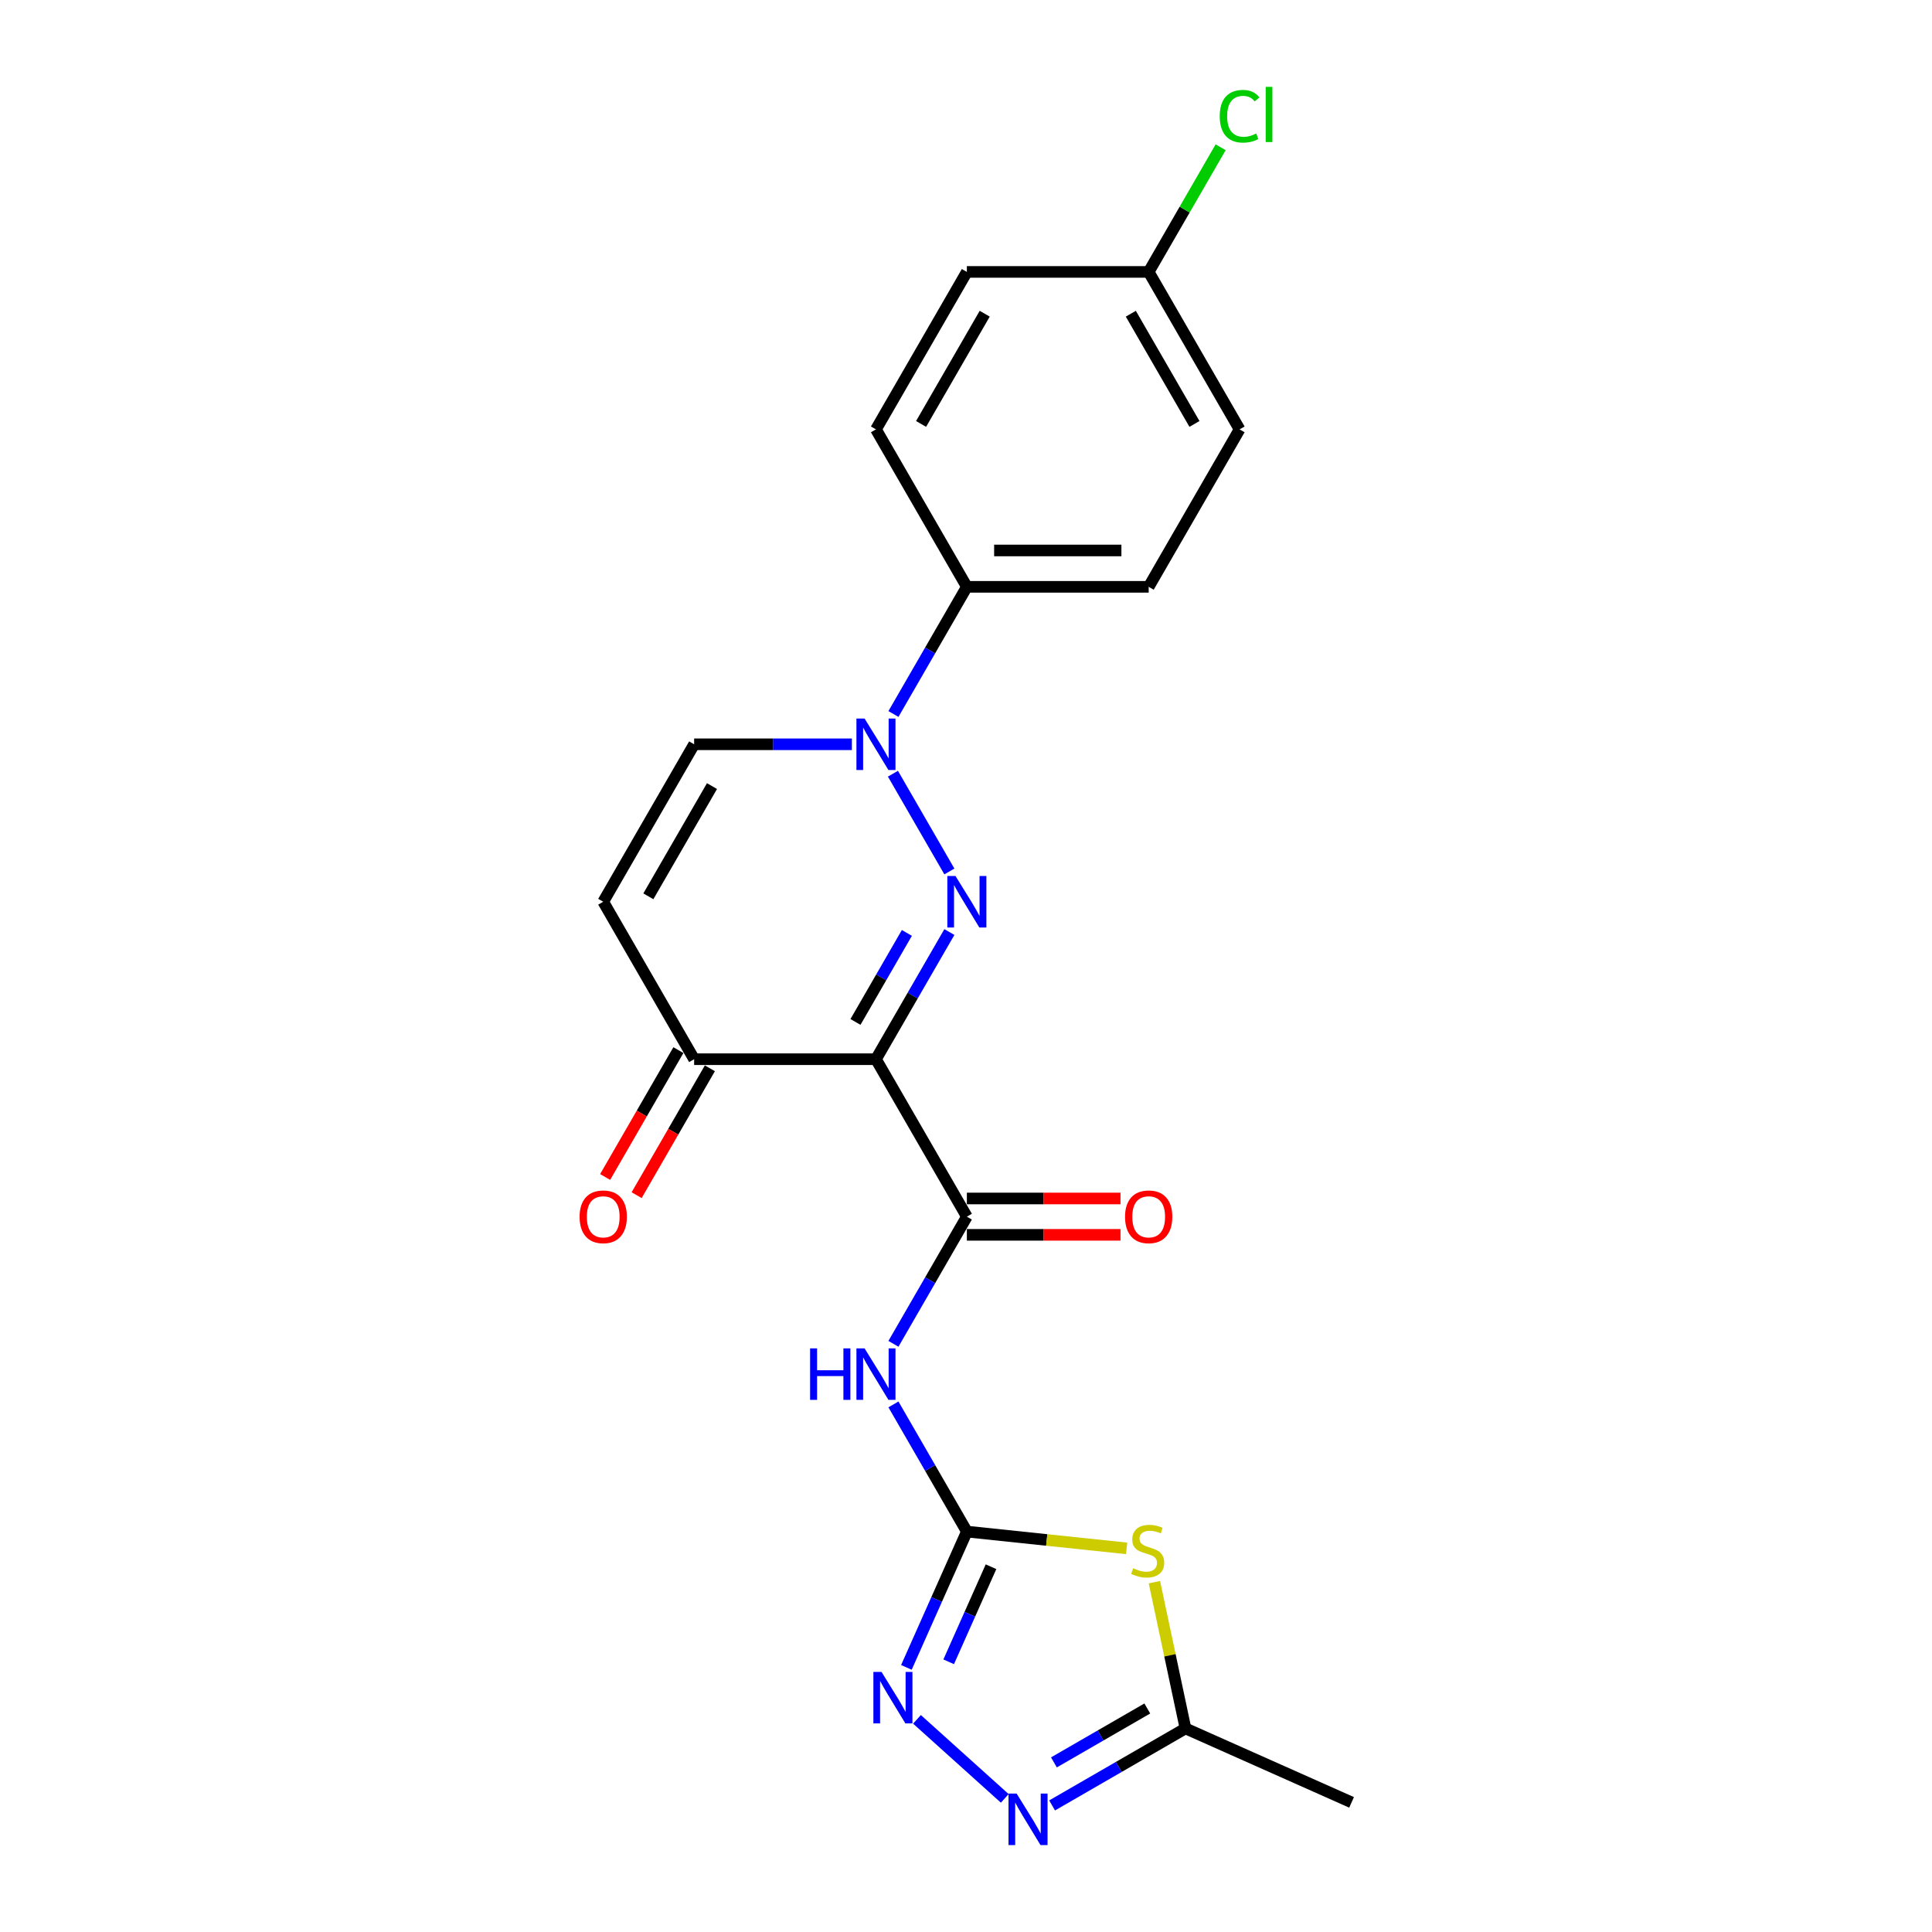 <?xml version='1.0' encoding='iso-8859-1'?>
<svg version='1.1' baseProfile='full'
              xmlns='http://www.w3.org/2000/svg'
                      xmlns:rdkit='http://www.rdkit.org/xml'
                      xmlns:xlink='http://www.w3.org/1999/xlink'
                  xml:space='preserve'
width='1000px' height='1000px' viewBox='0 0 1000 1000'>
<!-- END OF HEADER -->
<rect style='opacity:1.0;fill:#FFFFFF;stroke:none' width='1000' height='1000' x='0' y='0'> </rect>
<path class='bond-0' d='M 491.395,482.42 L 472.394,515.331' style='fill:none;fill-rule:evenodd;stroke:#0000FF;stroke-width:6px;stroke-linecap:butt;stroke-linejoin:miter;stroke-opacity:1' />
<path class='bond-0' d='M 472.394,515.331 L 453.393,548.242' style='fill:none;fill-rule:evenodd;stroke:#000000;stroke-width:6px;stroke-linecap:butt;stroke-linejoin:miter;stroke-opacity:1' />
<path class='bond-0' d='M 469.395,482.883 L 456.094,505.92' style='fill:none;fill-rule:evenodd;stroke:#0000FF;stroke-width:6px;stroke-linecap:butt;stroke-linejoin:miter;stroke-opacity:1' />
<path class='bond-0' d='M 456.094,505.92 L 442.793,528.958' style='fill:none;fill-rule:evenodd;stroke:#000000;stroke-width:6px;stroke-linecap:butt;stroke-linejoin:miter;stroke-opacity:1' />
<path class='bond-2' d='M 491.395,451.064 L 462.184,400.468' style='fill:none;fill-rule:evenodd;stroke:#0000FF;stroke-width:6px;stroke-linecap:butt;stroke-linejoin:miter;stroke-opacity:1' />
<path class='bond-3' d='M 453.393,548.242 L 500.447,629.742' style='fill:none;fill-rule:evenodd;stroke:#000000;stroke-width:6px;stroke-linecap:butt;stroke-linejoin:miter;stroke-opacity:1' />
<path class='bond-8' d='M 453.393,548.242 L 359.285,548.242' style='fill:none;fill-rule:evenodd;stroke:#000000;stroke-width:6px;stroke-linecap:butt;stroke-linejoin:miter;stroke-opacity:1' />
<path class='bond-1' d='M 500.447,792.741 L 481.446,759.831' style='fill:none;fill-rule:evenodd;stroke:#000000;stroke-width:6px;stroke-linecap:butt;stroke-linejoin:miter;stroke-opacity:1' />
<path class='bond-1' d='M 481.446,759.831 L 462.445,726.92' style='fill:none;fill-rule:evenodd;stroke:#0000FF;stroke-width:6px;stroke-linecap:butt;stroke-linejoin:miter;stroke-opacity:1' />
<path class='bond-4' d='M 500.447,792.741 L 541.794,797.087' style='fill:none;fill-rule:evenodd;stroke:#000000;stroke-width:6px;stroke-linecap:butt;stroke-linejoin:miter;stroke-opacity:1' />
<path class='bond-4' d='M 541.794,797.087 L 583.142,801.433' style='fill:none;fill-rule:evenodd;stroke:#CCCC00;stroke-width:6px;stroke-linecap:butt;stroke-linejoin:miter;stroke-opacity:1' />
<path class='bond-6' d='M 500.447,792.741 L 484.799,827.888' style='fill:none;fill-rule:evenodd;stroke:#000000;stroke-width:6px;stroke-linecap:butt;stroke-linejoin:miter;stroke-opacity:1' />
<path class='bond-6' d='M 484.799,827.888 L 469.15,863.035' style='fill:none;fill-rule:evenodd;stroke:#0000FF;stroke-width:6px;stroke-linecap:butt;stroke-linejoin:miter;stroke-opacity:1' />
<path class='bond-6' d='M 512.947,810.941 L 501.993,835.543' style='fill:none;fill-rule:evenodd;stroke:#000000;stroke-width:6px;stroke-linecap:butt;stroke-linejoin:miter;stroke-opacity:1' />
<path class='bond-6' d='M 501.993,835.543 L 491.039,860.146' style='fill:none;fill-rule:evenodd;stroke:#0000FF;stroke-width:6px;stroke-linecap:butt;stroke-linejoin:miter;stroke-opacity:1' />
<path class='bond-11' d='M 440.933,385.242 L 400.109,385.242' style='fill:none;fill-rule:evenodd;stroke:#0000FF;stroke-width:6px;stroke-linecap:butt;stroke-linejoin:miter;stroke-opacity:1' />
<path class='bond-11' d='M 400.109,385.242 L 359.285,385.242' style='fill:none;fill-rule:evenodd;stroke:#000000;stroke-width:6px;stroke-linecap:butt;stroke-linejoin:miter;stroke-opacity:1' />
<path class='bond-12' d='M 462.445,369.564 L 481.446,336.653' style='fill:none;fill-rule:evenodd;stroke:#0000FF;stroke-width:6px;stroke-linecap:butt;stroke-linejoin:miter;stroke-opacity:1' />
<path class='bond-12' d='M 481.446,336.653 L 500.447,303.742' style='fill:none;fill-rule:evenodd;stroke:#000000;stroke-width:6px;stroke-linecap:butt;stroke-linejoin:miter;stroke-opacity:1' />
<path class='bond-5' d='M 500.447,629.742 L 481.446,662.652' style='fill:none;fill-rule:evenodd;stroke:#000000;stroke-width:6px;stroke-linecap:butt;stroke-linejoin:miter;stroke-opacity:1' />
<path class='bond-5' d='M 481.446,662.652 L 462.445,695.563' style='fill:none;fill-rule:evenodd;stroke:#0000FF;stroke-width:6px;stroke-linecap:butt;stroke-linejoin:miter;stroke-opacity:1' />
<path class='bond-13' d='M 500.447,639.152 L 540.207,639.152' style='fill:none;fill-rule:evenodd;stroke:#000000;stroke-width:6px;stroke-linecap:butt;stroke-linejoin:miter;stroke-opacity:1' />
<path class='bond-13' d='M 540.207,639.152 L 579.968,639.152' style='fill:none;fill-rule:evenodd;stroke:#FF0000;stroke-width:6px;stroke-linecap:butt;stroke-linejoin:miter;stroke-opacity:1' />
<path class='bond-13' d='M 500.447,620.331 L 540.207,620.331' style='fill:none;fill-rule:evenodd;stroke:#000000;stroke-width:6px;stroke-linecap:butt;stroke-linejoin:miter;stroke-opacity:1' />
<path class='bond-13' d='M 540.207,620.331 L 579.968,620.331' style='fill:none;fill-rule:evenodd;stroke:#FF0000;stroke-width:6px;stroke-linecap:butt;stroke-linejoin:miter;stroke-opacity:1' />
<path class='bond-10' d='M 597.516,818.934 L 605.561,856.782' style='fill:none;fill-rule:evenodd;stroke:#CCCC00;stroke-width:6px;stroke-linecap:butt;stroke-linejoin:miter;stroke-opacity:1' />
<path class='bond-10' d='M 605.561,856.782 L 613.605,894.63' style='fill:none;fill-rule:evenodd;stroke:#000000;stroke-width:6px;stroke-linecap:butt;stroke-linejoin:miter;stroke-opacity:1' />
<path class='bond-7' d='M 474.63,889.932 L 520.065,930.842' style='fill:none;fill-rule:evenodd;stroke:#0000FF;stroke-width:6px;stroke-linecap:butt;stroke-linejoin:miter;stroke-opacity:1' />
<path class='bond-24' d='M 544.565,934.49 L 579.085,914.56' style='fill:none;fill-rule:evenodd;stroke:#0000FF;stroke-width:6px;stroke-linecap:butt;stroke-linejoin:miter;stroke-opacity:1' />
<path class='bond-24' d='M 579.085,914.56 L 613.605,894.63' style='fill:none;fill-rule:evenodd;stroke:#000000;stroke-width:6px;stroke-linecap:butt;stroke-linejoin:miter;stroke-opacity:1' />
<path class='bond-24' d='M 545.511,912.211 L 569.675,898.26' style='fill:none;fill-rule:evenodd;stroke:#0000FF;stroke-width:6px;stroke-linecap:butt;stroke-linejoin:miter;stroke-opacity:1' />
<path class='bond-24' d='M 569.675,898.26 L 593.839,884.309' style='fill:none;fill-rule:evenodd;stroke:#000000;stroke-width:6px;stroke-linecap:butt;stroke-linejoin:miter;stroke-opacity:1' />
<path class='bond-14' d='M 351.135,543.536 L 332.178,576.372' style='fill:none;fill-rule:evenodd;stroke:#000000;stroke-width:6px;stroke-linecap:butt;stroke-linejoin:miter;stroke-opacity:1' />
<path class='bond-14' d='M 332.178,576.372 L 313.22,609.207' style='fill:none;fill-rule:evenodd;stroke:#FF0000;stroke-width:6px;stroke-linecap:butt;stroke-linejoin:miter;stroke-opacity:1' />
<path class='bond-14' d='M 367.435,552.947 L 348.478,585.783' style='fill:none;fill-rule:evenodd;stroke:#000000;stroke-width:6px;stroke-linecap:butt;stroke-linejoin:miter;stroke-opacity:1' />
<path class='bond-14' d='M 348.478,585.783 L 329.52,618.618' style='fill:none;fill-rule:evenodd;stroke:#FF0000;stroke-width:6px;stroke-linecap:butt;stroke-linejoin:miter;stroke-opacity:1' />
<path class='bond-22' d='M 359.285,548.242 L 312.231,466.742' style='fill:none;fill-rule:evenodd;stroke:#000000;stroke-width:6px;stroke-linecap:butt;stroke-linejoin:miter;stroke-opacity:1' />
<path class='bond-9' d='M 312.231,466.742 L 359.285,385.242' style='fill:none;fill-rule:evenodd;stroke:#000000;stroke-width:6px;stroke-linecap:butt;stroke-linejoin:miter;stroke-opacity:1' />
<path class='bond-9' d='M 335.589,463.928 L 368.527,406.878' style='fill:none;fill-rule:evenodd;stroke:#000000;stroke-width:6px;stroke-linecap:butt;stroke-linejoin:miter;stroke-opacity:1' />
<path class='bond-21' d='M 613.605,894.63 L 699.577,932.907' style='fill:none;fill-rule:evenodd;stroke:#000000;stroke-width:6px;stroke-linecap:butt;stroke-linejoin:miter;stroke-opacity:1' />
<path class='bond-15' d='M 500.447,303.742 L 594.555,303.742' style='fill:none;fill-rule:evenodd;stroke:#000000;stroke-width:6px;stroke-linecap:butt;stroke-linejoin:miter;stroke-opacity:1' />
<path class='bond-15' d='M 514.563,284.921 L 580.439,284.921' style='fill:none;fill-rule:evenodd;stroke:#000000;stroke-width:6px;stroke-linecap:butt;stroke-linejoin:miter;stroke-opacity:1' />
<path class='bond-16' d='M 500.447,303.742 L 453.393,222.243' style='fill:none;fill-rule:evenodd;stroke:#000000;stroke-width:6px;stroke-linecap:butt;stroke-linejoin:miter;stroke-opacity:1' />
<path class='bond-19' d='M 594.555,303.742 L 641.609,222.243' style='fill:none;fill-rule:evenodd;stroke:#000000;stroke-width:6px;stroke-linecap:butt;stroke-linejoin:miter;stroke-opacity:1' />
<path class='bond-18' d='M 453.393,222.243 L 500.447,140.743' style='fill:none;fill-rule:evenodd;stroke:#000000;stroke-width:6px;stroke-linecap:butt;stroke-linejoin:miter;stroke-opacity:1' />
<path class='bond-18' d='M 476.751,219.428 L 509.689,162.379' style='fill:none;fill-rule:evenodd;stroke:#000000;stroke-width:6px;stroke-linecap:butt;stroke-linejoin:miter;stroke-opacity:1' />
<path class='bond-17' d='M 594.555,140.743 L 500.447,140.743' style='fill:none;fill-rule:evenodd;stroke:#000000;stroke-width:6px;stroke-linecap:butt;stroke-linejoin:miter;stroke-opacity:1' />
<path class='bond-20' d='M 594.555,140.743 L 613.181,108.481' style='fill:none;fill-rule:evenodd;stroke:#000000;stroke-width:6px;stroke-linecap:butt;stroke-linejoin:miter;stroke-opacity:1' />
<path class='bond-20' d='M 613.181,108.481 L 631.807,76.22' style='fill:none;fill-rule:evenodd;stroke:#00CC00;stroke-width:6px;stroke-linecap:butt;stroke-linejoin:miter;stroke-opacity:1' />
<path class='bond-23' d='M 594.555,140.743 L 641.609,222.243' style='fill:none;fill-rule:evenodd;stroke:#000000;stroke-width:6px;stroke-linecap:butt;stroke-linejoin:miter;stroke-opacity:1' />
<path class='bond-23' d='M 585.313,162.379 L 618.251,219.428' style='fill:none;fill-rule:evenodd;stroke:#000000;stroke-width:6px;stroke-linecap:butt;stroke-linejoin:miter;stroke-opacity:1' />
<path  class='atom-0' d='M 494.556 453.416
L 503.289 467.533
Q 504.155 468.925, 505.548 471.447
Q 506.94 473.97, 507.016 474.12
L 507.016 453.416
L 510.554 453.416
L 510.554 480.068
L 506.903 480.068
L 497.53 464.634
Q 496.438 462.827, 495.271 460.757
Q 494.142 458.686, 493.803 458.046
L 493.803 480.068
L 490.34 480.068
L 490.34 453.416
L 494.556 453.416
' fill='#0000FF'/>
<path  class='atom-3' d='M 447.502 371.917
L 456.235 386.033
Q 457.101 387.426, 458.494 389.948
Q 459.886 392.47, 459.962 392.62
L 459.962 371.917
L 463.5 371.917
L 463.5 398.568
L 459.849 398.568
L 450.476 383.134
Q 449.384 381.327, 448.217 379.257
Q 447.088 377.187, 446.749 376.547
L 446.749 398.568
L 443.286 398.568
L 443.286 371.917
L 447.502 371.917
' fill='#0000FF'/>
<path  class='atom-5' d='M 586.511 811.725
Q 586.812 811.838, 588.054 812.365
Q 589.296 812.892, 590.651 813.231
Q 592.044 813.532, 593.399 813.532
Q 595.921 813.532, 597.389 812.328
Q 598.858 811.086, 598.858 808.94
Q 598.858 807.472, 598.105 806.568
Q 597.389 805.665, 596.26 805.176
Q 595.131 804.686, 593.249 804.122
Q 590.877 803.406, 589.447 802.729
Q 588.054 802.051, 587.038 800.621
Q 586.059 799.19, 586.059 796.781
Q 586.059 793.431, 588.317 791.361
Q 590.614 789.29, 595.131 789.29
Q 598.218 789.29, 601.718 790.758
L 600.853 793.657
Q 597.653 792.339, 595.244 792.339
Q 592.646 792.339, 591.216 793.431
Q 589.786 794.485, 589.823 796.329
Q 589.823 797.76, 590.538 798.626
Q 591.291 799.491, 592.345 799.981
Q 593.437 800.47, 595.244 801.035
Q 597.653 801.788, 599.083 802.541
Q 600.514 803.293, 601.53 804.837
Q 602.584 806.342, 602.584 808.94
Q 602.584 812.629, 600.1 814.624
Q 597.653 816.581, 593.55 816.581
Q 591.178 816.581, 589.371 816.054
Q 587.602 815.565, 585.494 814.699
L 586.511 811.725
' fill='#CCCC00'/>
<path  class='atom-6' d='M 419.307 697.916
L 422.921 697.916
L 422.921 709.246
L 436.548 709.246
L 436.548 697.916
L 440.161 697.916
L 440.161 724.567
L 436.548 724.567
L 436.548 712.258
L 422.921 712.258
L 422.921 724.567
L 419.307 724.567
L 419.307 697.916
' fill='#0000FF'/>
<path  class='atom-6' d='M 447.502 697.916
L 456.235 712.032
Q 457.101 713.425, 458.494 715.947
Q 459.886 718.469, 459.962 718.619
L 459.962 697.916
L 463.5 697.916
L 463.5 724.567
L 459.849 724.567
L 450.476 709.133
Q 449.384 707.327, 448.217 705.256
Q 447.088 703.186, 446.749 702.546
L 446.749 724.567
L 443.286 724.567
L 443.286 697.916
L 447.502 697.916
' fill='#0000FF'/>
<path  class='atom-7' d='M 456.279 865.387
L 465.012 879.504
Q 465.878 880.896, 467.27 883.418
Q 468.663 885.941, 468.738 886.091
L 468.738 865.387
L 472.277 865.387
L 472.277 892.039
L 468.626 892.039
L 459.252 876.605
Q 458.161 874.798, 456.994 872.728
Q 455.865 870.657, 455.526 870.017
L 455.526 892.039
L 452.063 892.039
L 452.063 865.387
L 456.279 865.387
' fill='#0000FF'/>
<path  class='atom-8' d='M 526.214 928.358
L 534.948 942.474
Q 535.813 943.867, 537.206 946.389
Q 538.599 948.911, 538.674 949.062
L 538.674 928.358
L 542.213 928.358
L 542.213 955.009
L 538.561 955.009
L 529.188 939.575
Q 528.097 937.769, 526.93 935.698
Q 525.8 933.628, 525.462 932.988
L 525.462 955.009
L 521.998 955.009
L 521.998 928.358
L 526.214 928.358
' fill='#0000FF'/>
<path  class='atom-14' d='M 582.321 629.817
Q 582.321 623.418, 585.483 619.841
Q 588.645 616.265, 594.555 616.265
Q 600.465 616.265, 603.627 619.841
Q 606.789 623.418, 606.789 629.817
Q 606.789 636.292, 603.589 639.981
Q 600.389 643.632, 594.555 643.632
Q 588.682 643.632, 585.483 639.981
Q 582.321 636.329, 582.321 629.817
M 594.555 640.62
Q 598.62 640.62, 600.804 637.91
Q 603.024 635.162, 603.024 629.817
Q 603.024 624.585, 600.804 621.949
Q 598.62 619.277, 594.555 619.277
Q 590.489 619.277, 588.268 621.912
Q 586.085 624.547, 586.085 629.817
Q 586.085 635.2, 588.268 637.91
Q 590.489 640.62, 594.555 640.62
' fill='#FF0000'/>
<path  class='atom-15' d='M 299.997 629.817
Q 299.997 623.418, 303.159 619.841
Q 306.321 616.265, 312.231 616.265
Q 318.141 616.265, 321.303 619.841
Q 324.465 623.418, 324.465 629.817
Q 324.465 636.292, 321.266 639.981
Q 318.066 643.632, 312.231 643.632
Q 306.359 643.632, 303.159 639.981
Q 299.997 636.329, 299.997 629.817
M 312.231 640.62
Q 316.297 640.62, 318.48 637.91
Q 320.701 635.162, 320.701 629.817
Q 320.701 624.585, 318.48 621.949
Q 316.297 619.277, 312.231 619.277
Q 308.166 619.277, 305.945 621.912
Q 303.761 624.547, 303.761 629.817
Q 303.761 635.2, 305.945 637.91
Q 308.166 640.62, 312.231 640.62
' fill='#FF0000'/>
<path  class='atom-21' d='M 631.332 60.165
Q 631.332 53.54, 634.419 50.077
Q 637.543 46.576, 643.453 46.576
Q 648.949 46.576, 651.885 50.453
L 649.401 52.486
Q 647.255 49.663, 643.453 49.663
Q 639.425 49.663, 637.28 52.373
Q 635.172 55.046, 635.172 60.165
Q 635.172 65.435, 637.355 68.146
Q 639.576 70.856, 643.867 70.856
Q 646.803 70.856, 650.229 69.087
L 651.283 71.91
Q 649.89 72.813, 647.782 73.34
Q 645.674 73.867, 643.34 73.867
Q 637.543 73.867, 634.419 70.329
Q 631.332 66.79, 631.332 60.165
' fill='#00CC00'/>
<path  class='atom-21' d='M 655.123 44.957
L 658.586 44.957
L 658.586 73.529
L 655.123 73.529
L 655.123 44.957
' fill='#00CC00'/>
</svg>
